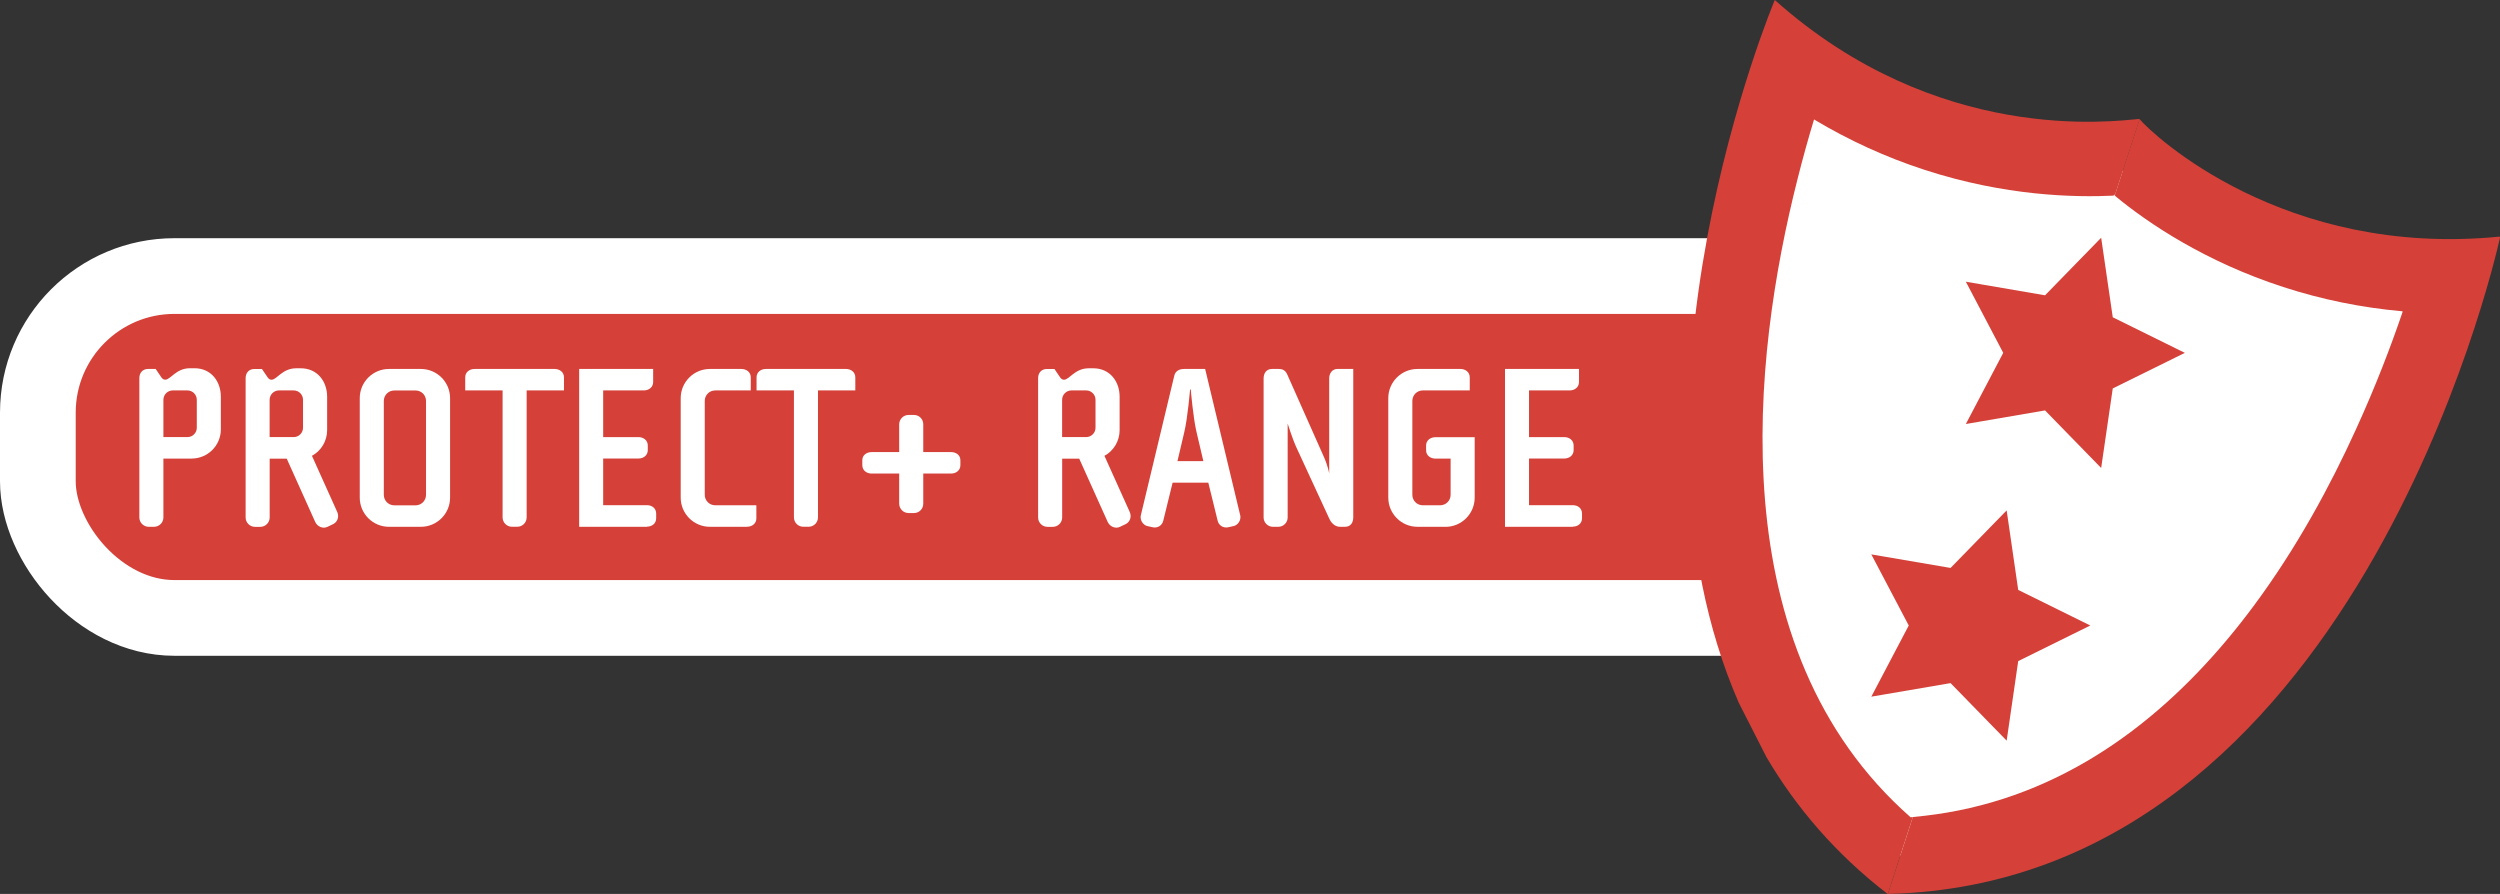 <?xml version="1.0" encoding="UTF-8"?>
<svg xmlns="http://www.w3.org/2000/svg" id="Calque_1" viewBox="0 0 521.74 186.56">
  <rect x="0" y="0" width="521.74" height="186.56" fill="#333333" stroke="none"/>
  <defs>
    <style>.cls-1{stroke-width:15.8px;}.cls-1,.cls-2{fill:none;stroke:#fff;}.cls-2{stroke-miterlimit:10;stroke-width:4.26px;}.cls-3{fill:#d54139;}.cls-3,.cls-4{stroke-width:0px;}.cls-4{fill:#fff;}</style>
  </defs>
  <rect class="cls-3" x="7.9" y="57.61" width="449.44" height="71.35" rx="28.51" ry="28.51"></rect>
  <rect class="cls-1" x="7.9" y="57.61" width="449.44" height="71.35" rx="28.51" ry="28.51"></rect>
  <polygon class="cls-4" points="508.03 59.59 441.97 35.25 376.44 16.83 357.07 86.57 368.52 146.18 397.83 179.94 434.64 169.71 479.54 133.34 504.98 73.39 508.03 59.59"></polygon>
  <path class="cls-3" d="m399.2,170.51l-5.21,16.05h-.06c-10.84-8.36-19.09-18.05-25.27-28.54l-5.79-11.37c-27.6-63.29,7.52-146.65,7.52-146.65,33.95,30.3,70.5,25.3,76.12,24.82l.03.04-5.19,15.96h0c-8.52.41-22.89.09-39.69-5.37-8.05-2.62-15.76-6.14-23.08-10.52-1.14,3.75-2.32,7.96-3.47,12.54-9.34,36.92-16.5,97.79,23.62,133.09.16-.01.32-.03.48-.05"></path>
  <polygon class="cls-3" points="439.99 45.04 442.87 64.8 460.78 73.64 442.87 82.48 439.99 102.24 426.05 87.94 406.37 91.32 415.66 73.64 406.37 55.96 426.05 59.34 439.99 45.04"></polygon>
  <polygon class="cls-2" points="439.99 45.04 442.87 64.8 460.78 73.64 442.87 82.48 439.99 102.24 426.05 87.94 406.37 91.32 415.66 73.64 406.37 55.96 426.05 59.34 439.99 45.04"></polygon>
  <path class="cls-3" d="m470.49,126.24c8.82-11.91,15.79-24.76,21.18-36.62,4.13-9.02,7.34-17.46,9.72-24.46h-.03c.02-.06.04-.13.06-.19-8.51-.75-16.85-2.45-24.94-5.08-16.1-5.23-28.09-13.2-35.15-19.07l5.19-15.96c2.79,3.31,30.11,28.99,75.14,24.52l.09.17c-1.2,5.43-30.92,134.73-127.76,137.01l5.21-16.05c.89-.08,1.76-.17,2.63-.28,3.18-.37,6.27-.91,9.27-1.6,25.52-5.87,44.94-22.86,59.39-42.39"></path>
  <polygon class="cls-3" points="420.27 101.94 423.14 121.7 441.05 130.54 423.14 139.38 420.27 159.15 406.33 144.85 386.64 148.22 395.94 130.54 386.64 112.87 406.33 116.24 420.27 101.94"></polygon>
  <polygon class="cls-2" points="420.27 101.94 423.14 121.7 441.05 130.54 423.14 139.38 420.27 159.15 406.33 144.85 386.64 148.22 395.94 130.54 386.64 112.87 406.33 116.24 420.27 101.94"></polygon>
  <path class="cls-4" d="m40,95.71h-5.9v12.28c0,1.07-.88,1.95-1.95,1.95h-1.12c-1.07,0-1.95-.88-1.95-1.95v-29.09c0-1.07.68-1.9,1.8-1.9h1.61l1.22,1.8c.24.34.54.44.78.44,1.12,0,2.24-2.39,5.16-2.39h.93c3.51,0,5.51,2.78,5.51,5.94v6.82c0,3.36-2.73,6.09-6.09,6.09Zm1.07-12.28c0-1.07-.88-1.95-1.95-1.95h-3.07c-1.07,0-1.95.88-1.95,1.95v7.79h5.02c1.07,0,1.95-.88,1.95-1.95v-5.85Z"></path>
  <path class="cls-4" d="m69.38,109.45l-1.02.49c-.97.49-2.14-.05-2.58-1.02l-5.94-13.2h-3.56v12.28c0,1.07-.88,1.95-1.95,1.95h-1.12c-1.07,0-1.95-.88-1.95-1.95v-29.09c0-1.07.68-1.9,1.8-1.9h1.61l1.22,1.8c.24.34.54.44.78.44,1.12,0,2.24-2.39,5.16-2.39h.93c3.51,0,5.51,2.78,5.51,5.94v6.97c0,2.29-1.27,4.34-3.17,5.36l5.31,11.79c.1.24.15.49.15.78,0,.73-.39,1.41-1.17,1.75Zm-6.14-26.02c0-1.07-.88-1.95-1.95-1.95h-3.07c-1.07,0-1.95.88-1.95,1.95v7.79h5.02c1.07,0,1.95-.88,1.95-1.95v-5.85Z"></path>
  <path class="cls-4" d="m87.84,109.94h-6.67c-3.36,0-6.09-2.73-6.09-6.09v-20.76c0-3.36,2.73-6.09,6.09-6.09h6.67c3.36,0,6.09,2.73,6.09,6.09v20.76c0,3.36-2.73,6.09-6.09,6.09Zm1.07-26.26c0-1.22-.97-2.19-2.19-2.19h-4.43c-1.22,0-2.19.97-2.19,2.19v19.59c0,1.22.97,2.19,2.19,2.19h4.43c1.22,0,2.19-.97,2.19-2.19v-19.59Z"></path>
  <path class="cls-4" d="m109.91,81.48v26.5c0,1.07-.88,1.95-1.95,1.95h-1.12c-1.07,0-1.95-.88-1.95-1.95v-26.5h-7.8v-2.73c0-1.07.88-1.75,1.95-1.75h16.71c1.07,0,1.95.68,1.95,1.75v2.73h-7.8Z"></path>
  <path class="cls-4" d="m135.05,109.94h-14.18v-32.94h15.44v2.73c0,1.07-.88,1.75-1.95,1.75h-8.48v9.74h7.36c1.07,0,1.95.68,1.95,1.75v.97c0,1.07-.88,1.75-1.95,1.75h-7.36v9.74h9.16c1.07,0,1.9.68,1.9,1.75v.97c0,1.07-.83,1.75-1.9,1.75Z"></path>
  <path class="cls-4" d="m155.9,109.94h-7.75c-3.36,0-6.09-2.73-6.09-6.09v-20.76c0-3.36,2.73-6.09,6.09-6.09h6.58c1.07,0,1.95.68,1.95,1.75v2.73h-7.41c-1.22,0-2.19.97-2.19,2.19v19.59c0,1.22.97,2.19,2.19,2.19h8.58v2.73c0,1.07-.88,1.75-1.95,1.75Z"></path>
  <path class="cls-4" d="m170.71,81.48v26.5c0,1.07-.88,1.95-1.95,1.95h-1.12c-1.07,0-1.95-.88-1.95-1.95v-26.5h-7.8v-2.73c0-1.07.88-1.75,1.95-1.75h16.71c1.07,0,1.95.68,1.95,1.75v2.73h-7.8Z"></path>
  <path class="cls-4" d="m198.48,98.83h-5.8v6.29c0,1.07-.83,1.95-1.95,1.95h-1.12c-1.07,0-1.95-.88-1.95-1.95v-6.29h-5.75c-1.07,0-1.95-.68-1.95-1.75v-1.02c0-1.07.88-1.71,1.95-1.71h5.75v-5.8c0-1.07.88-1.95,1.95-1.95h1.12c1.12,0,1.95.88,1.95,1.95v5.8h5.8c1.07,0,1.95.63,1.95,1.71v1.02c0,1.07-.88,1.75-1.95,1.75Z"></path>
  <path class="cls-4" d="m234.77,109.45l-1.02.49c-.97.49-2.14-.05-2.58-1.02l-5.94-13.2h-3.56v12.28c0,1.07-.88,1.95-1.95,1.95h-1.12c-1.07,0-1.95-.88-1.95-1.95v-29.09c0-1.07.68-1.9,1.8-1.9h1.61l1.22,1.8c.24.34.54.44.78.44,1.12,0,2.24-2.39,5.16-2.39h.93c3.51,0,5.51,2.78,5.51,5.94v6.97c0,2.29-1.27,4.34-3.17,5.36l5.31,11.79c.1.24.15.49.15.78,0,.73-.39,1.41-1.17,1.75Zm-6.14-26.02c0-1.07-.88-1.95-1.95-1.95h-3.07c-1.07,0-1.95.88-1.95,1.95v7.79h5.02c1.07,0,1.95-.88,1.95-1.95v-5.85Z"></path>
  <path class="cls-4" d="m257.43,109.79l-1.07.24c-1.02.24-2-.34-2.24-1.36l-1.95-7.94h-7.45l-1.95,7.94c-.24,1.02-1.22,1.61-2.24,1.36l-1.07-.24c-.73-.15-1.41-.97-1.41-1.8,0-.15,0-.34.05-.49l6.97-29.09c.24-1.02,1.07-1.41,2.1-1.41h4.34l7.31,30.5c.05.15.05.29.05.44,0,.88-.63,1.66-1.41,1.85Zm-7.7-19.54c-.73-3.02-1.22-8.96-1.22-8.96h-.15s-.49,5.94-1.22,8.96l-1.41,5.99h5.41l-1.41-5.99Z"></path>
  <path class="cls-4" d="m280.72,109.94h-1.07c-1.22,0-1.95-1.07-2.19-1.61l-7.02-15.2c-.63-1.36-1.71-4.73-1.71-4.73v19.59c0,1.07-.88,1.95-1.95,1.95h-1.12c-1.07,0-1.95-.88-1.95-1.95v-28.99c0-1.12.58-2,1.75-2h1.46c.68,0,1.32.24,1.71,1.12l7.6,17.1c.93,2.05,1.17,3.61,1.17,3.61v-19.88c0-1.12.73-1.95,1.66-1.95h3.36v30.94c0,1.12-.54,2-1.71,2Z"></path>
  <path class="cls-4" d="m301.67,109.94h-5.85c-3.36,0-6.09-2.73-6.09-6.09v-20.76c0-3.36,2.73-6.09,6.09-6.09h8.96c1.07,0,1.95.68,1.95,1.75v2.73h-9.79c-1.22,0-2.19.97-2.19,2.19v19.59c0,1.22.97,2.19,2.19,2.19h3.61c1.22,0,2.19-.97,2.19-2.19v-7.55h-3.17c-1.07,0-1.95-.68-1.95-1.75v-.97c0-1.07.88-1.75,1.95-1.75h8.19v12.62c0,3.36-2.73,6.09-6.09,6.09Z"></path>
  <path class="cls-4" d="m328.27,109.94h-14.18v-32.94h15.44v2.73c0,1.07-.88,1.75-1.95,1.75h-8.48v9.74h7.36c1.07,0,1.95.68,1.95,1.75v.97c0,1.07-.88,1.75-1.95,1.75h-7.36v9.74h9.16c1.07,0,1.9.68,1.9,1.75v.97c0,1.07-.83,1.75-1.9,1.75Z"></path>
</svg>
